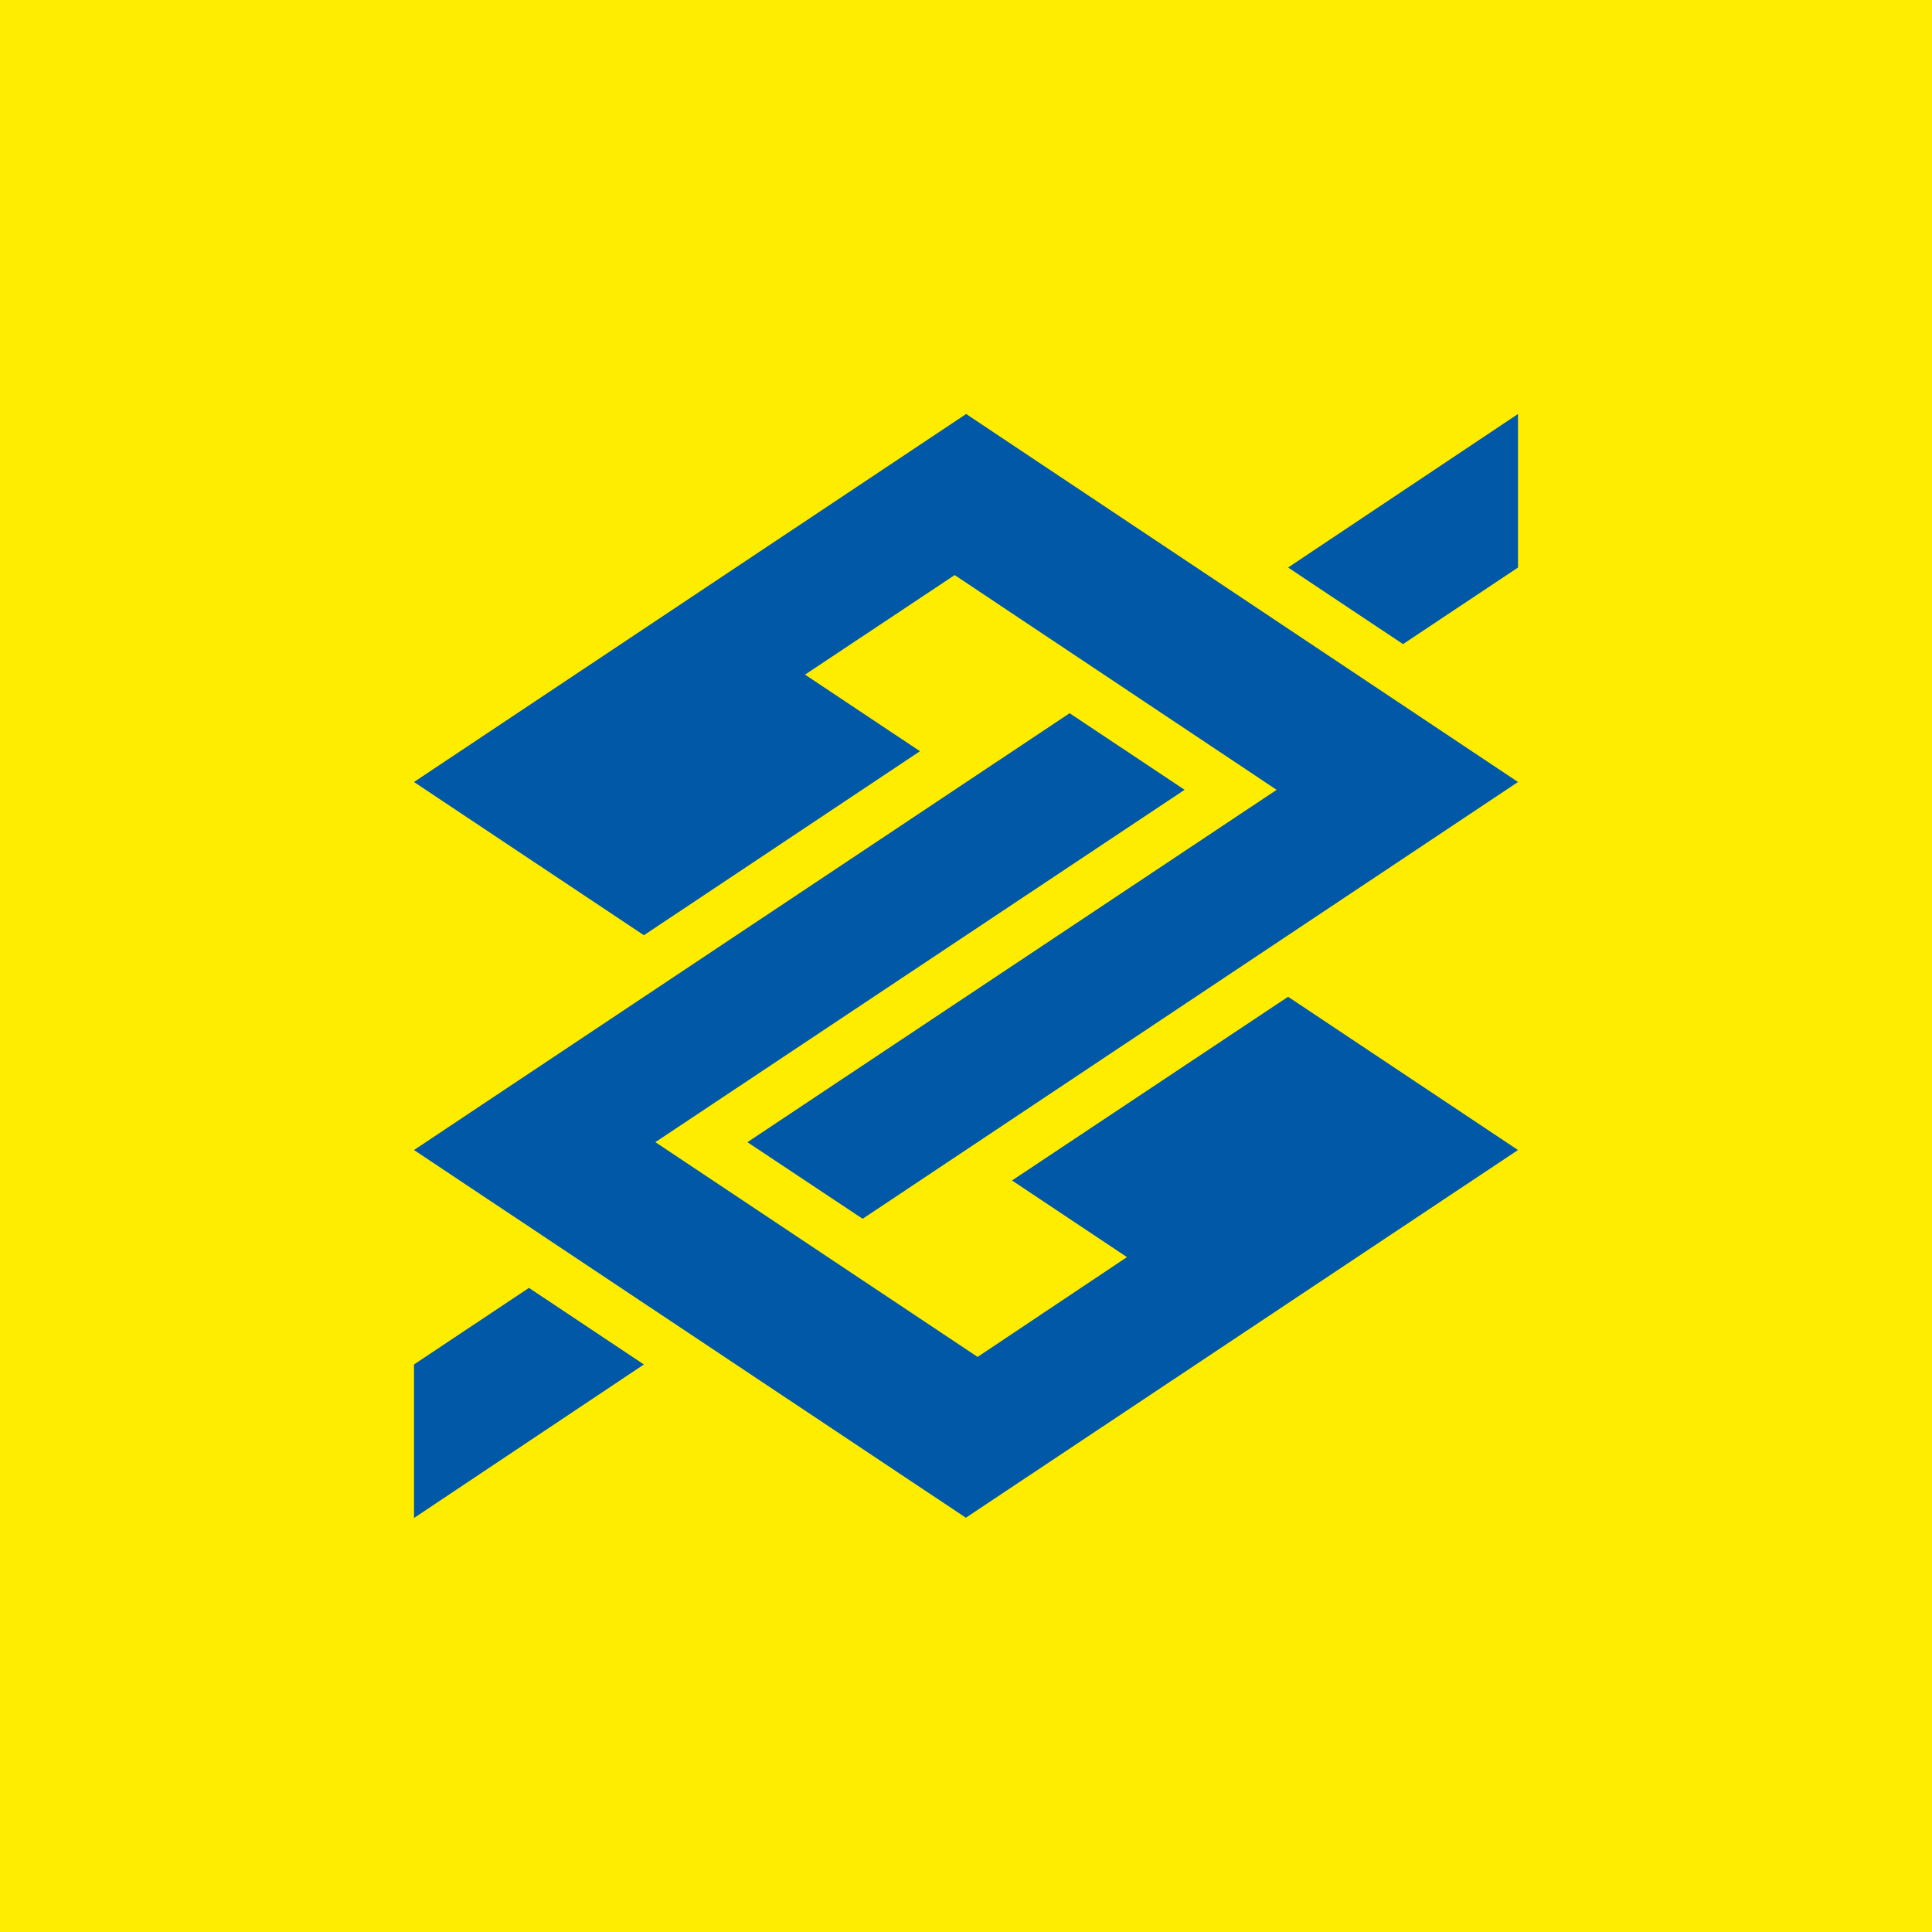<svg width="56" height="56" xmlns="http://www.w3.org/2000/svg"><path fill="#FFED00" d="M0 0h56v56H0z"/><path d="M12 22.667L28.004 12 44 22.667l-18.996 12.66-3.34-2.22 15.34-10.213-9.332-6.225-4.338 2.885 3.332 2.221-8.002 5.333L12 22.667z" fill="#0058A6"/><path d="M44 33.334L27.996 43.992 12 33.334l19.004-12.661 3.332 2.22-15.34 10.213 9.34 6.225 4.33-2.893-3.332-2.221 8.002-5.325L44 33.334zm0-16.884l-3.332 2.22-3.332-2.22L44 12v4.45zm-32 23.1l3.332-2.22 3.332 2.22L12 44v-4.45z" fill="#0058A6"/></svg>